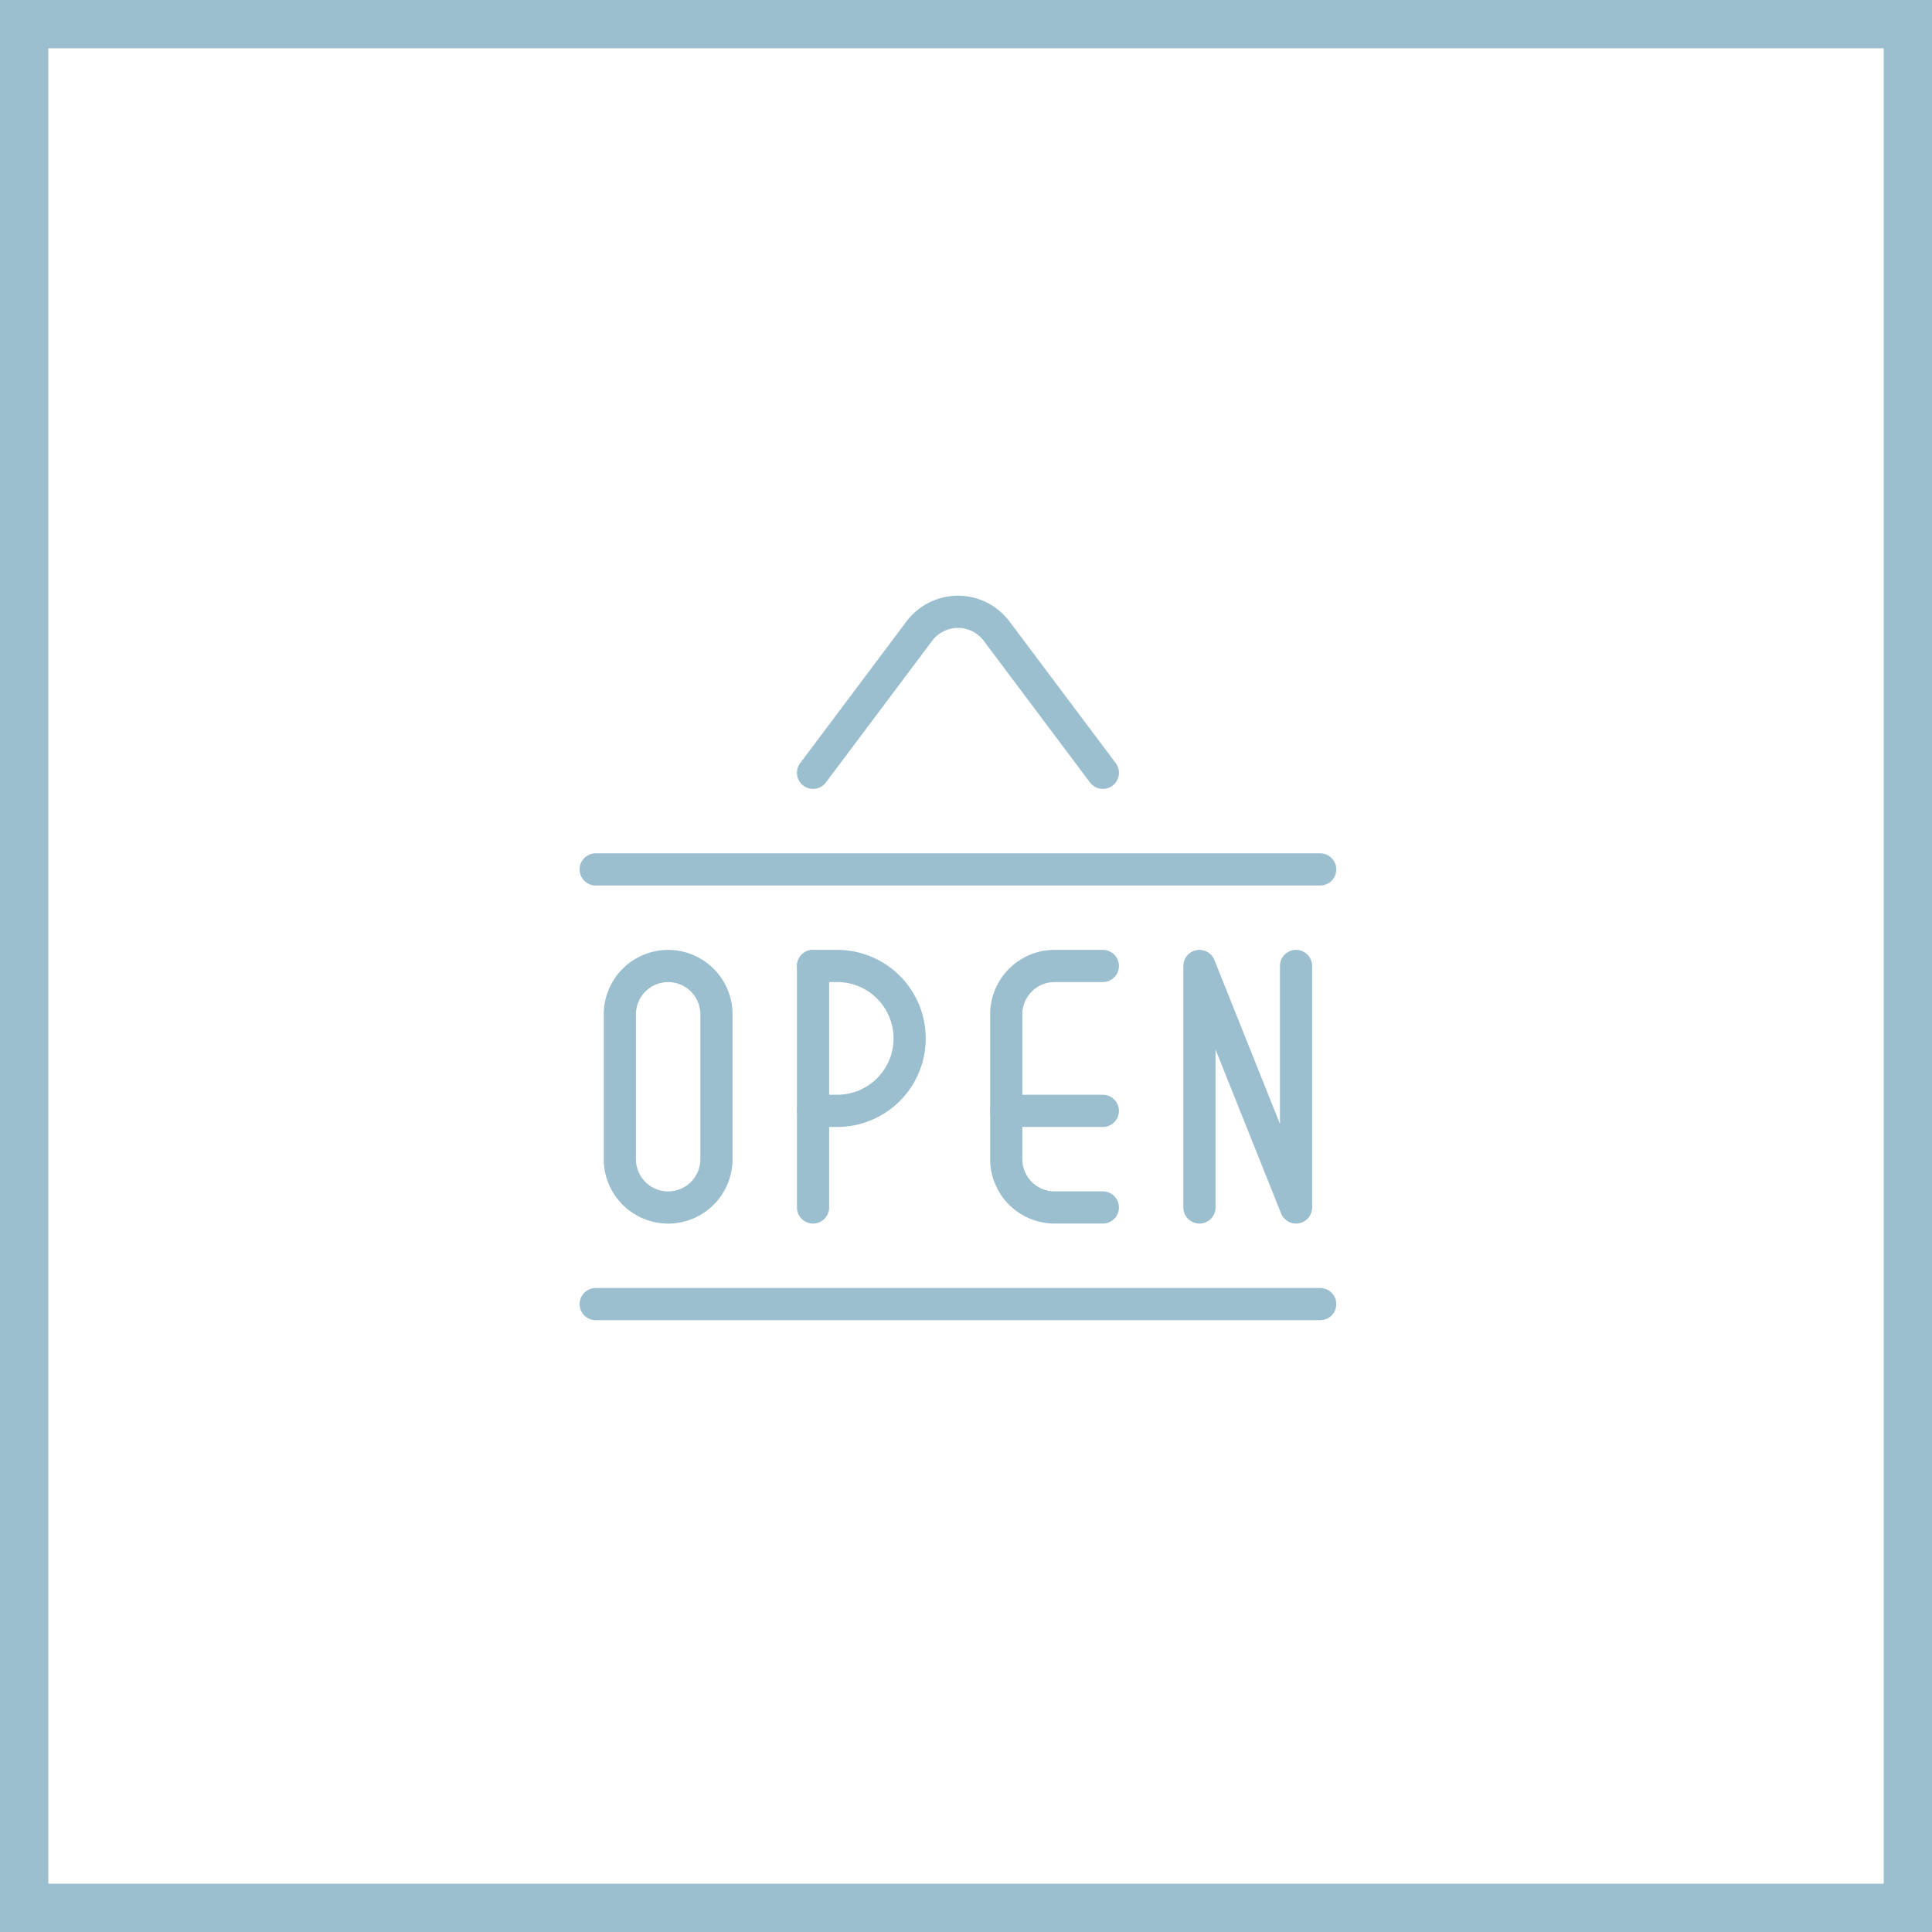 <?xml version="1.0" encoding="UTF-8"?> <svg xmlns="http://www.w3.org/2000/svg" width="120" height="120" viewBox="0 0 120 120" fill="none"><rect x="1.5" y="1.5" width="117" height="117" stroke="#9CBFCF" stroke-width="3"></rect><path d="M37 81H82" stroke="#9CBFCF" stroke-width="2" stroke-linecap="round" stroke-linejoin="round"></path><path d="M82 54H37" stroke="#9CBFCF" stroke-width="2" stroke-linecap="round" stroke-linejoin="round"></path><path d="M68.5 48L61.9 39.2C61.621 38.827 61.258 38.525 60.842 38.317C60.425 38.108 59.966 38 59.5 38C59.034 38 58.575 38.108 58.158 38.317C57.742 38.525 57.379 38.827 57.1 39.2L50.5 48" stroke="#9CBFCF" stroke-width="2" stroke-linecap="round" stroke-linejoin="round"></path><path d="M50.5 74.998V59.998" stroke="#9CBFCF" stroke-width="2" stroke-linecap="round" stroke-linejoin="round"></path><path d="M50.5 59.998H52C53.194 59.998 54.338 60.472 55.182 61.316C56.026 62.16 56.5 63.305 56.5 64.498C56.5 65.692 56.026 66.836 55.182 67.68C54.338 68.524 53.194 68.998 52 68.998H50.5" stroke="#9CBFCF" stroke-width="2" stroke-linecap="round" stroke-linejoin="round"></path><path d="M41.5 60C40.704 60 39.941 60.316 39.379 60.879C38.816 61.441 38.5 62.204 38.5 63V72C38.5 72.796 38.816 73.559 39.379 74.121C39.941 74.684 40.704 75 41.5 75C42.296 75 43.059 74.684 43.621 74.121C44.184 73.559 44.5 72.796 44.5 72V63C44.5 62.204 44.184 61.441 43.621 60.879C43.059 60.316 42.296 60 41.5 60Z" stroke="#9CBFCF" stroke-width="2" stroke-linecap="round" stroke-linejoin="round"></path><path d="M68.5 74.998H65.5C64.704 74.998 63.941 74.682 63.379 74.119C62.816 73.557 62.5 72.794 62.5 71.998V62.998C62.5 62.202 62.816 61.439 63.379 60.877C63.941 60.314 64.704 59.998 65.5 59.998H68.5" stroke="#9CBFCF" stroke-width="2" stroke-linecap="round" stroke-linejoin="round"></path><path d="M62.5 68.998H68.5" stroke="#9CBFCF" stroke-width="2" stroke-linecap="round" stroke-linejoin="round"></path><path d="M74.5 74.998V59.998L80.5 74.998V59.998" stroke="#9CBFCF" stroke-width="2" stroke-linecap="round" stroke-linejoin="round"></path></svg> 